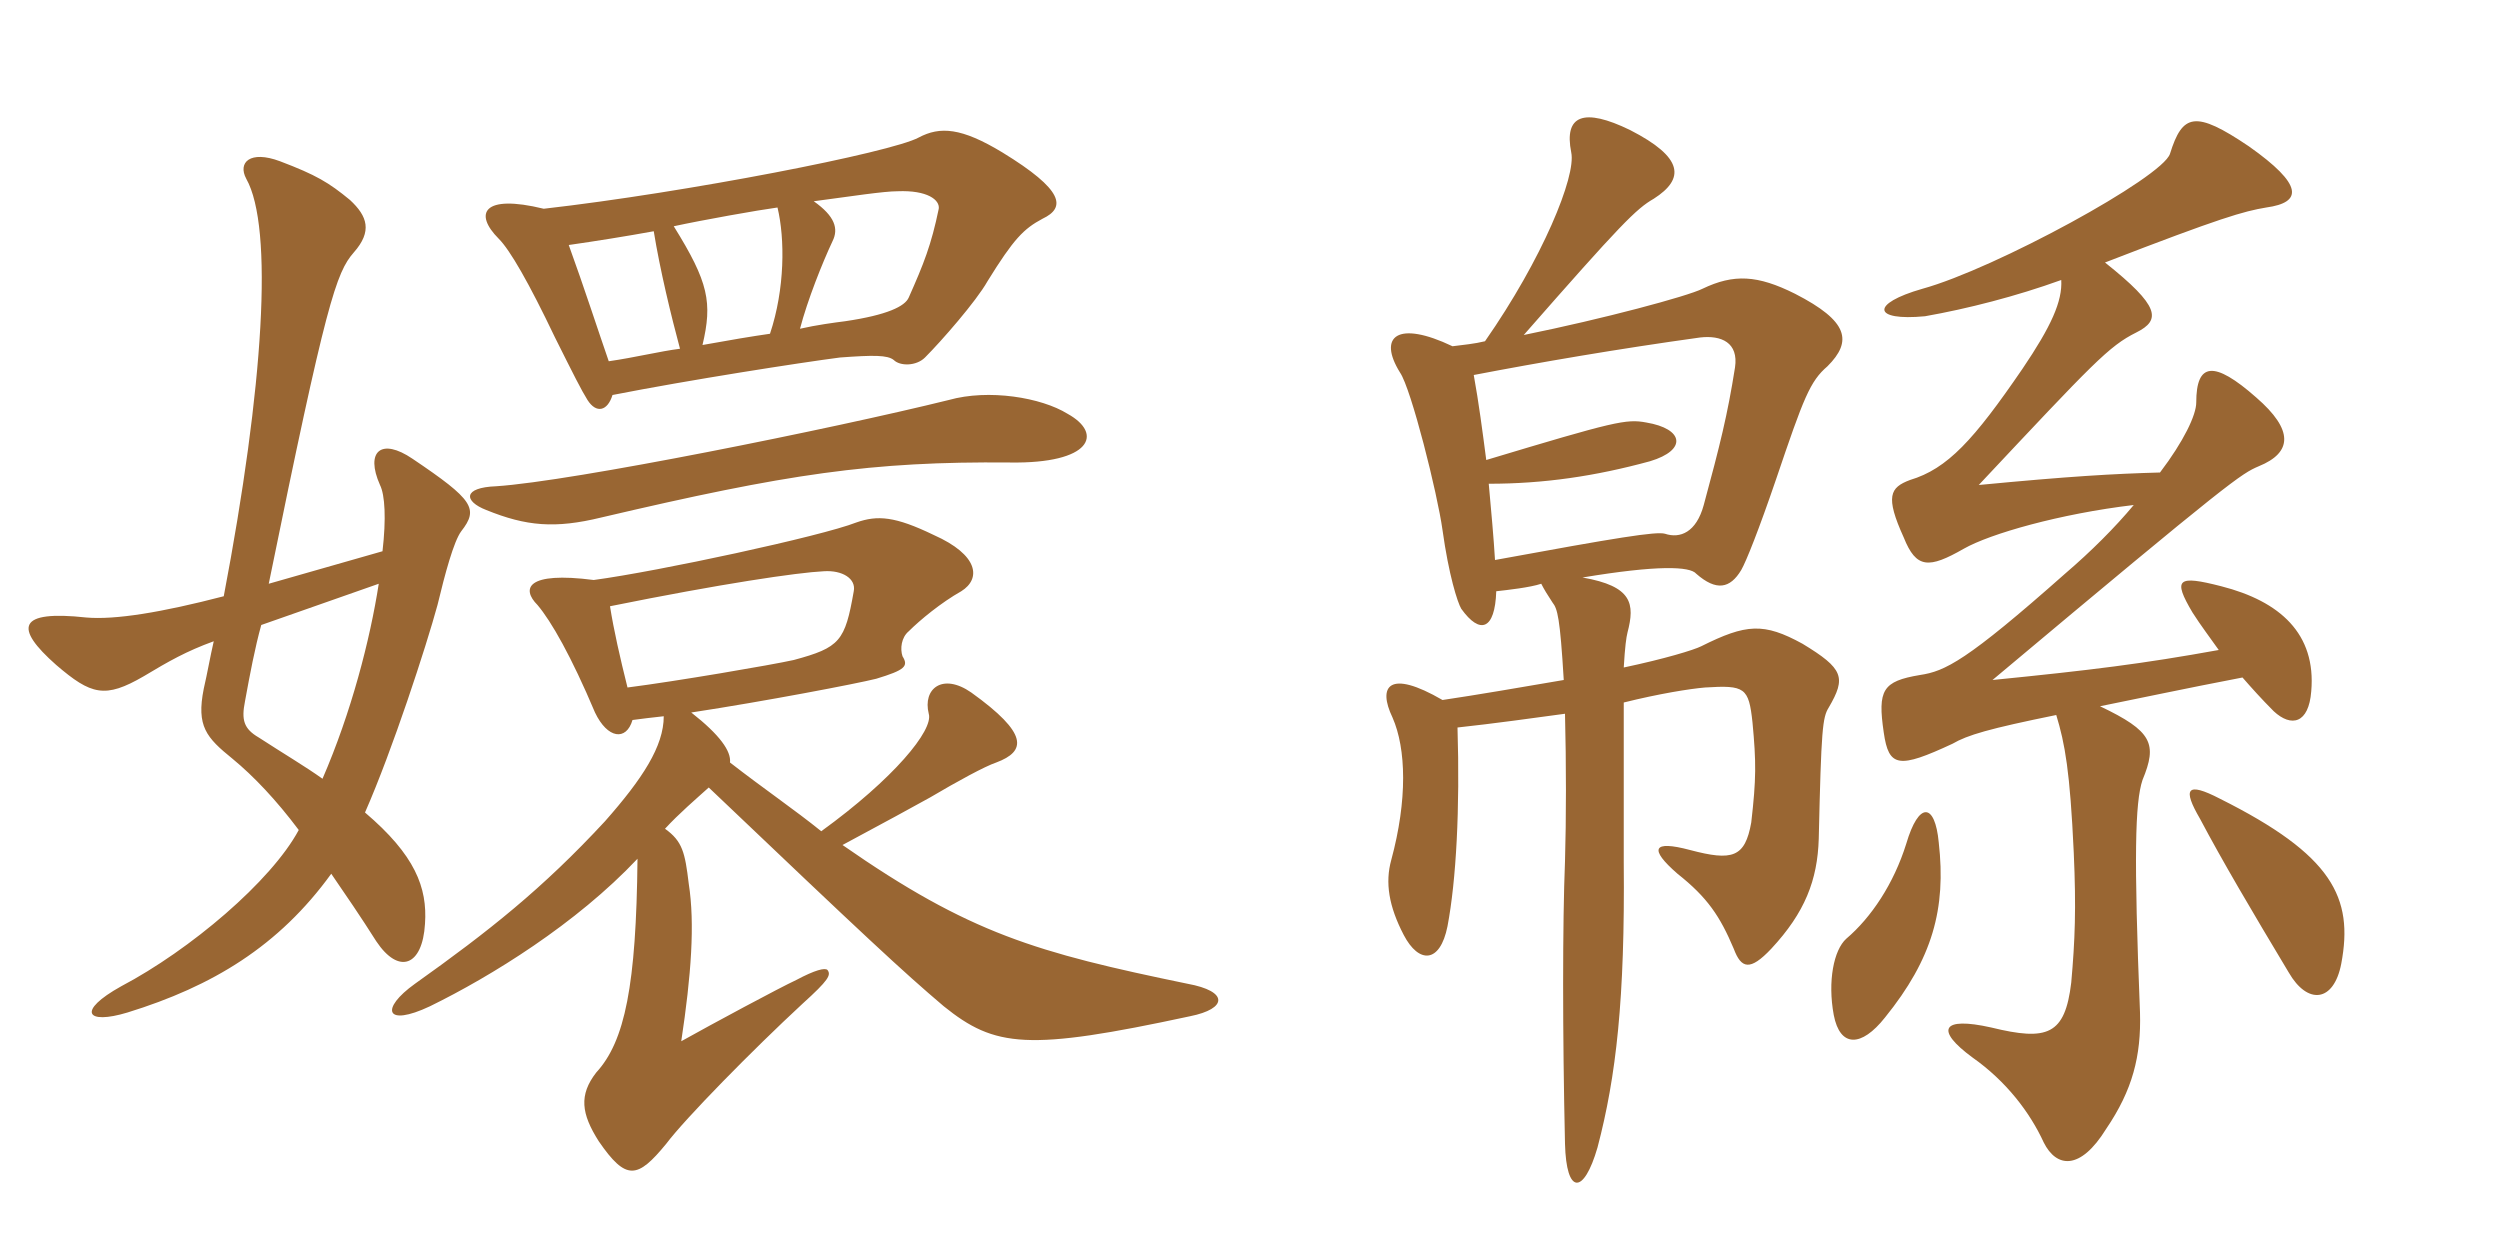 <svg xmlns="http://www.w3.org/2000/svg" xmlns:xlink="http://www.w3.org/1999/xlink" width="300" height="150"><path fill="#996633" padding="10" d="M38.70 93.45C36.60 91.95 34.05 90.45 31.05 88.50C29.25 87.45 28.95 86.40 29.40 84.15C30 80.85 30.60 77.70 31.35 75L45.45 70.05C44.40 76.80 42.15 85.50 38.70 93.45ZM39.75 104.85C41.40 107.25 43.35 110.10 45.15 112.95C47.85 117 50.70 115.95 51 110.85C51.30 106.50 49.80 102.60 43.80 97.50C47.10 90 51.15 77.55 52.50 72.60C53.40 68.85 54.45 64.95 55.35 63.75C57.45 61.05 56.85 60 49.50 55.05C45.75 52.50 43.80 54.15 45.60 58.20C46.20 59.40 46.35 62.25 45.90 66.15L32.25 70.05C39.15 36.15 40.35 32.70 42.45 30.30C44.70 27.75 44.10 25.95 42 24C39.45 21.90 37.95 21 33.60 19.35C30 18 28.50 19.50 29.55 21.45C32.85 27.30 31.65 46.35 26.85 71.55C19.35 73.50 13.80 74.40 10.35 74.10C2.10 73.20 1.65 75.30 6.75 79.80C10.95 83.40 12.60 83.85 17.25 81.15C20.25 79.35 22.35 78.15 25.65 76.95C25.20 78.90 24.90 80.70 24.45 82.65C23.55 87.15 24.75 88.50 27.90 91.05C30.45 93.15 33.15 96 35.85 99.60C32.55 105.75 22.80 114 14.55 118.35C9.15 121.35 10.35 123 15.30 121.50C25.50 118.35 33.45 113.55 39.75 104.85ZM75.30 82.50C74.40 78.90 73.65 75.60 73.20 72.75C86.55 70.05 95.70 68.70 98.85 68.55C101.10 68.40 102.75 69.45 102.45 70.95C101.40 76.95 100.80 77.70 95.25 79.20C92.55 79.80 81.15 81.75 75.30 82.50ZM71.25 69.60C63.15 68.55 62.55 70.65 64.50 72.60C66.15 74.55 68.55 78.75 71.40 85.50C72.90 88.65 75.15 88.95 75.90 86.40C76.95 86.25 78.30 86.10 79.65 85.95C79.65 89.55 77.10 93.45 72.60 98.55C65.10 106.65 58.65 111.75 49.80 118.05C45.60 121.05 46.20 123.30 51.60 120.75C58.95 117.15 69.15 110.85 76.50 103.05C76.35 118.20 75 124.95 71.55 128.70C69.45 131.40 69.75 133.65 71.85 136.95C75.15 141.75 76.50 141.45 79.95 137.25C82.20 134.25 90.30 126 96.30 120.45C99.45 117.60 99.75 117 99.30 116.40C99 116.10 97.80 116.40 95.55 117.60C93.60 118.50 85.50 122.85 81.75 124.95C82.95 117 83.40 110.85 82.65 106.05C82.20 102.30 81.90 100.95 79.80 99.45C81.45 97.65 83.55 95.85 85.05 94.50C103.95 112.50 108.30 116.55 113.25 120.75C119.40 125.70 123.30 126.15 142.80 121.95C147.30 121.05 147.45 118.95 142.50 118.05C124.35 114.30 116.40 112.05 101.10 101.40C105.30 99.15 110.55 96.30 111.60 95.70C114.90 93.75 118.20 91.95 119.55 91.50C123.15 90.15 123.45 88.05 116.55 83.10C113.10 80.70 110.70 82.65 111.45 85.65C112.05 87.60 107.25 93.45 98.55 99.75C95.40 97.20 91.65 94.65 87.60 91.50C87.75 90.15 86.40 88.20 82.95 85.50C91.80 84.15 102.75 82.05 105.15 81.45C108.60 80.40 109.05 79.95 108.30 78.75C108 77.85 108.15 76.50 109.05 75.75C110.40 74.40 112.95 72.30 115.35 70.95C117.75 69.45 117.45 66.60 112.05 64.20C107.40 61.95 105.30 61.80 102.75 62.70C98.55 64.35 79.05 68.55 71.25 69.60ZM128.10 49.65C124.95 47.70 118.65 46.65 113.85 48C99.90 51.45 68.70 57.75 59.55 58.35C55.50 58.50 55.65 60.15 58.35 61.20C63.15 63.15 66.60 63.45 72.15 62.10C94.50 56.85 104.55 55.35 121.20 55.50C130.95 55.65 132.45 52.05 128.10 49.65ZM65.25 25.05C57.90 23.25 56.85 25.65 59.85 28.65C61.20 30 63.45 33.90 66.60 40.50C68.85 45 69.75 46.80 70.50 48C71.55 49.65 72.90 49.35 73.50 47.40C82.65 45.60 96.15 43.50 100.80 42.90C104.85 42.60 106.50 42.60 107.25 43.20C108 43.95 109.95 43.95 111 42.90C112.95 40.95 117.15 36.15 118.50 33.75C121.65 28.65 122.85 27.45 125.10 26.25C127.95 24.90 127.65 22.80 120.30 18.30C115.35 15.30 112.80 15.15 110.25 16.50C106.95 18.30 82.35 23.10 65.25 25.05ZM78.45 27.75C79.20 32.40 80.55 37.95 81.60 41.85C79.20 42.15 76.20 42.90 73.05 43.35C71.85 39.90 70.05 34.35 68.25 29.40C71.40 28.95 75.15 28.35 78.45 27.75ZM96 39.45C96.90 36 98.70 31.50 99.90 28.95C100.65 27.45 100.20 25.95 97.65 24.15C102.15 23.55 106.05 22.95 107.70 22.95C111.30 22.80 112.80 24 112.65 25.05C111.75 29.40 110.85 31.65 109.05 35.70C108.60 36.75 106.50 37.80 101.40 38.55C100.20 38.70 97.95 39 96 39.45ZM93.30 24.90C94.20 28.65 94.20 34.65 92.40 40.05C90.30 40.35 87.60 40.80 84.30 41.40C85.50 36.30 85.05 33.90 80.85 27.15C84.30 26.40 91.05 25.20 93.30 24.90ZM232.65 101.10C232.20 96.30 230.25 96.15 228.75 101.25C227.25 106.05 224.55 110.10 221.55 112.65C220.05 114 219.30 117.75 220.05 121.80C220.80 125.70 223.35 125.70 226.20 122.10C231.90 115.05 233.55 109.05 232.65 101.10ZM280.95 115.65C282.45 107.70 279.90 102.60 266.40 95.85C262.35 93.75 261.90 94.65 264 98.25C266.70 103.35 270.15 109.20 274.65 116.70C276.90 120.60 280.05 120.30 280.95 115.65ZM179.40 67.20C179.25 64.65 178.95 61.35 178.65 58.05C185.25 58.05 191.40 57.15 198 55.35C202.50 54 202.05 51.45 197.55 50.70C195.15 50.25 193.80 50.55 178.35 55.20C177.90 51.75 177.45 48.30 176.85 45C184.65 43.50 194.25 41.85 204 40.50C206.55 40.20 208.65 41.10 208.20 44.10C207.30 49.80 206.40 53.40 204.45 60.60C203.55 63.90 201.60 64.65 199.80 64.05C198.75 63.75 194.10 64.50 179.40 67.20ZM178.20 40.95C177 41.25 175.50 41.40 174.30 41.55C167.70 38.40 165.30 40.35 168 44.70C169.35 46.65 172.50 59.25 173.10 63.60C173.85 69 174.90 72.30 175.35 73.05C177.60 76.20 179.40 75.60 179.55 70.95C180.90 70.80 183.60 70.50 184.95 70.05C185.25 70.65 185.70 71.40 186.30 72.30C186.90 73.05 187.20 74.10 187.65 81.60C182.40 82.50 177.15 83.40 173.10 84C166.65 80.25 165.30 82.35 167.10 86.10C168.75 89.85 168.90 96 166.95 103.20C166.20 105.90 166.65 108.75 168.45 112.20C170.25 115.65 172.80 115.65 173.70 111.15C174.75 105.60 175.20 97.05 174.90 87.30C179.10 86.85 184.50 86.10 187.80 85.65C187.95 91.65 187.95 98.25 187.80 103.35C187.50 110.70 187.50 124.05 187.80 137.25C187.95 143.40 190.05 143.40 191.70 137.70C193.95 129.15 195 119.85 194.85 103.50C194.85 99.15 194.85 91.50 194.85 84.30C199.05 83.25 202.80 82.65 204.60 82.50C209.40 82.20 209.85 82.50 210.30 86.70C210.75 91.50 210.75 93.45 210.15 98.70C209.40 102.90 207.90 103.35 202.80 102C198.30 100.80 197.85 101.85 201.30 104.85C204.90 107.70 206.40 109.95 208.05 113.85C208.95 116.25 210 116.55 212.55 113.85C216.60 109.50 218.10 105.60 218.25 100.65C218.55 87.45 218.70 86.10 219.45 84.90C221.55 81.30 221.25 80.25 216.30 77.25C211.65 74.70 209.55 74.85 204.15 77.55C203.25 78 199.80 79.05 194.85 80.10C195 77.55 195.15 76.50 195.30 75.90C196.20 72.45 195.90 70.35 189.90 69.30C198.90 67.80 202.80 67.95 203.55 68.85C205.95 70.95 207.60 70.65 208.95 68.40C209.55 67.35 211.05 63.60 213.15 57.45C216.45 47.70 217.20 45.75 219.30 43.95C222.30 40.95 221.85 38.55 215.40 35.25C210.90 33 208.05 32.85 204.30 34.65C202.50 35.55 192.45 38.25 182.85 40.20C194.55 26.85 196.35 25.05 198.45 23.85C202.20 21.45 202.05 18.90 195.60 15.60C190.05 12.90 187.65 13.80 188.55 18.30C189.15 21.15 185.10 31.05 178.20 40.95ZM247.35 33.60C247.50 36.15 246.15 39.15 242.70 44.25C236.85 52.80 233.70 56.25 229.20 57.60C226.80 58.50 226.20 59.55 228.45 64.50C229.95 68.25 231.45 68.25 235.65 65.85C238.80 64.05 247.20 61.65 256.05 60.60C253.80 63.30 250.95 66.15 247.80 68.85C235.95 79.35 233.40 80.55 230.40 81C225.90 81.75 225.30 82.80 226.05 87.90C226.65 92.10 227.85 92.25 234.30 89.25C236.10 88.20 238.65 87.45 246.75 85.80C247.80 89.25 248.40 92.55 248.85 102.30C249.15 109.05 249 112.80 248.55 117.90C247.80 124.20 245.70 124.95 238.95 123.30C232.95 121.95 232.20 123.60 236.70 126.90C240.75 129.75 243.60 133.50 245.25 137.10C246.75 140.10 249.60 140.55 252.75 135.45C255.90 130.80 256.95 126.75 256.80 121.50C256.05 102.75 256.20 96.30 257.10 93.60C258.90 89.25 258.30 87.75 252 84.75C256.50 83.85 262.05 82.65 269.10 81.30C270.15 82.50 271.35 83.85 272.85 85.35C274.95 87.30 277.05 86.85 277.35 82.95C277.95 76.05 273.60 72.15 266.55 70.35C261.30 69 260.70 69.45 263.10 73.50C264.15 75.15 265.20 76.50 266.25 78C257.10 79.65 251.10 80.40 239.10 81.60C267.90 57.45 268.95 56.85 271.05 55.95C275.10 54.30 275.25 51.60 270.75 47.70C265.65 43.20 263.55 43.50 263.55 48.30C263.55 49.80 262.05 52.95 259.20 56.70C253.65 56.85 248.40 57.15 237.45 58.20C251.25 43.50 253.05 41.55 256.35 39.90C259.35 38.40 259.20 36.75 252.60 31.50C266.55 26.10 269.25 25.35 271.95 24.90C276.30 24.30 276.45 22.20 269.85 17.55C263.40 13.20 261.90 13.65 260.40 18.45C259.50 21.30 239.40 32.25 230.70 34.65C224.40 36.45 224.70 38.55 231 37.95C236.10 37.05 241.95 35.55 247.35 33.60Z"/></svg>